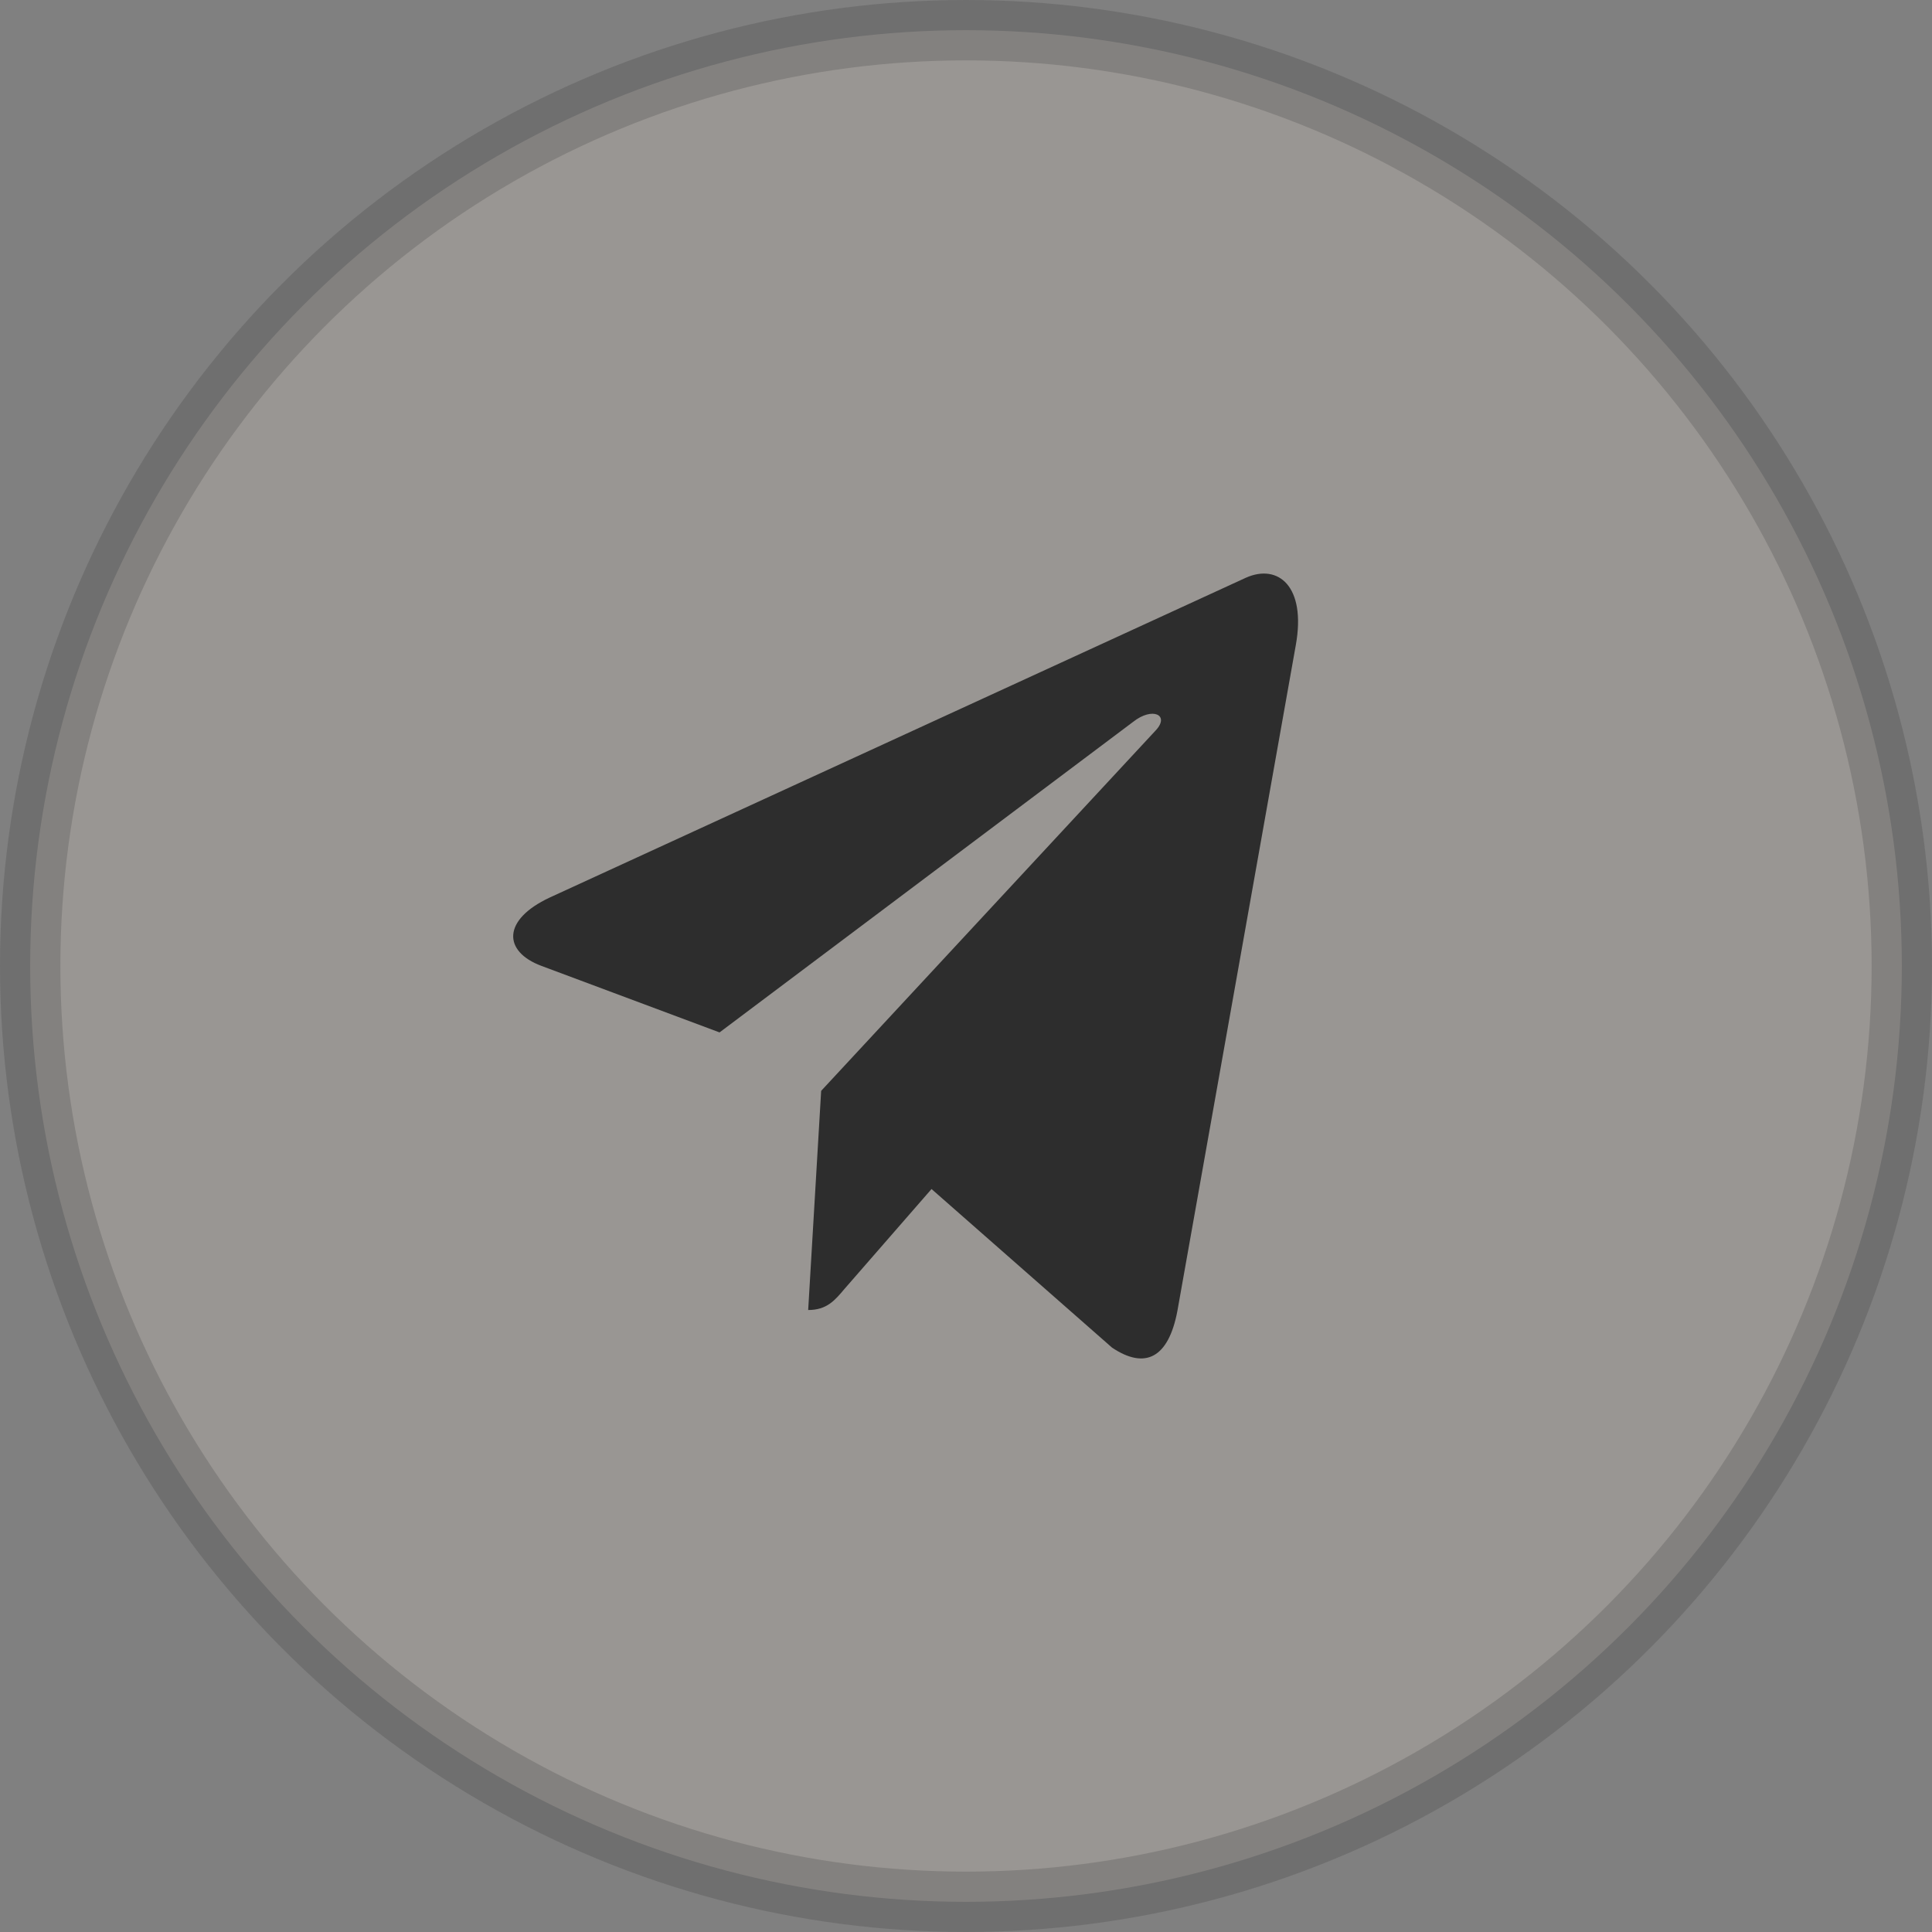 <?xml version="1.0" encoding="UTF-8"?> <svg xmlns="http://www.w3.org/2000/svg" width="32" height="32" viewBox="0 0 32 32" fill="none"><rect x="0" y="0" width="32" height="32" fill="#808080" stroke="none"/> <circle opacity="0.2" cx="16" cy="16" r="15.5" fill="#FFF4E4" stroke="#2D2D2D"></circle> <path d="M21.463 10.683L19.501 21.715C19.353 22.494 18.967 22.688 18.419 22.321L15.429 19.694L13.987 21.349C13.827 21.539 13.694 21.698 13.386 21.698L13.601 18.068L19.141 12.099C19.382 11.843 19.089 11.701 18.767 11.957L11.918 17.1L8.97 15.999C8.328 15.76 8.317 15.235 9.103 14.867L20.636 9.569C21.17 9.331 21.637 9.71 21.463 10.683Z" fill="#2D2D2D"></path> </svg> 